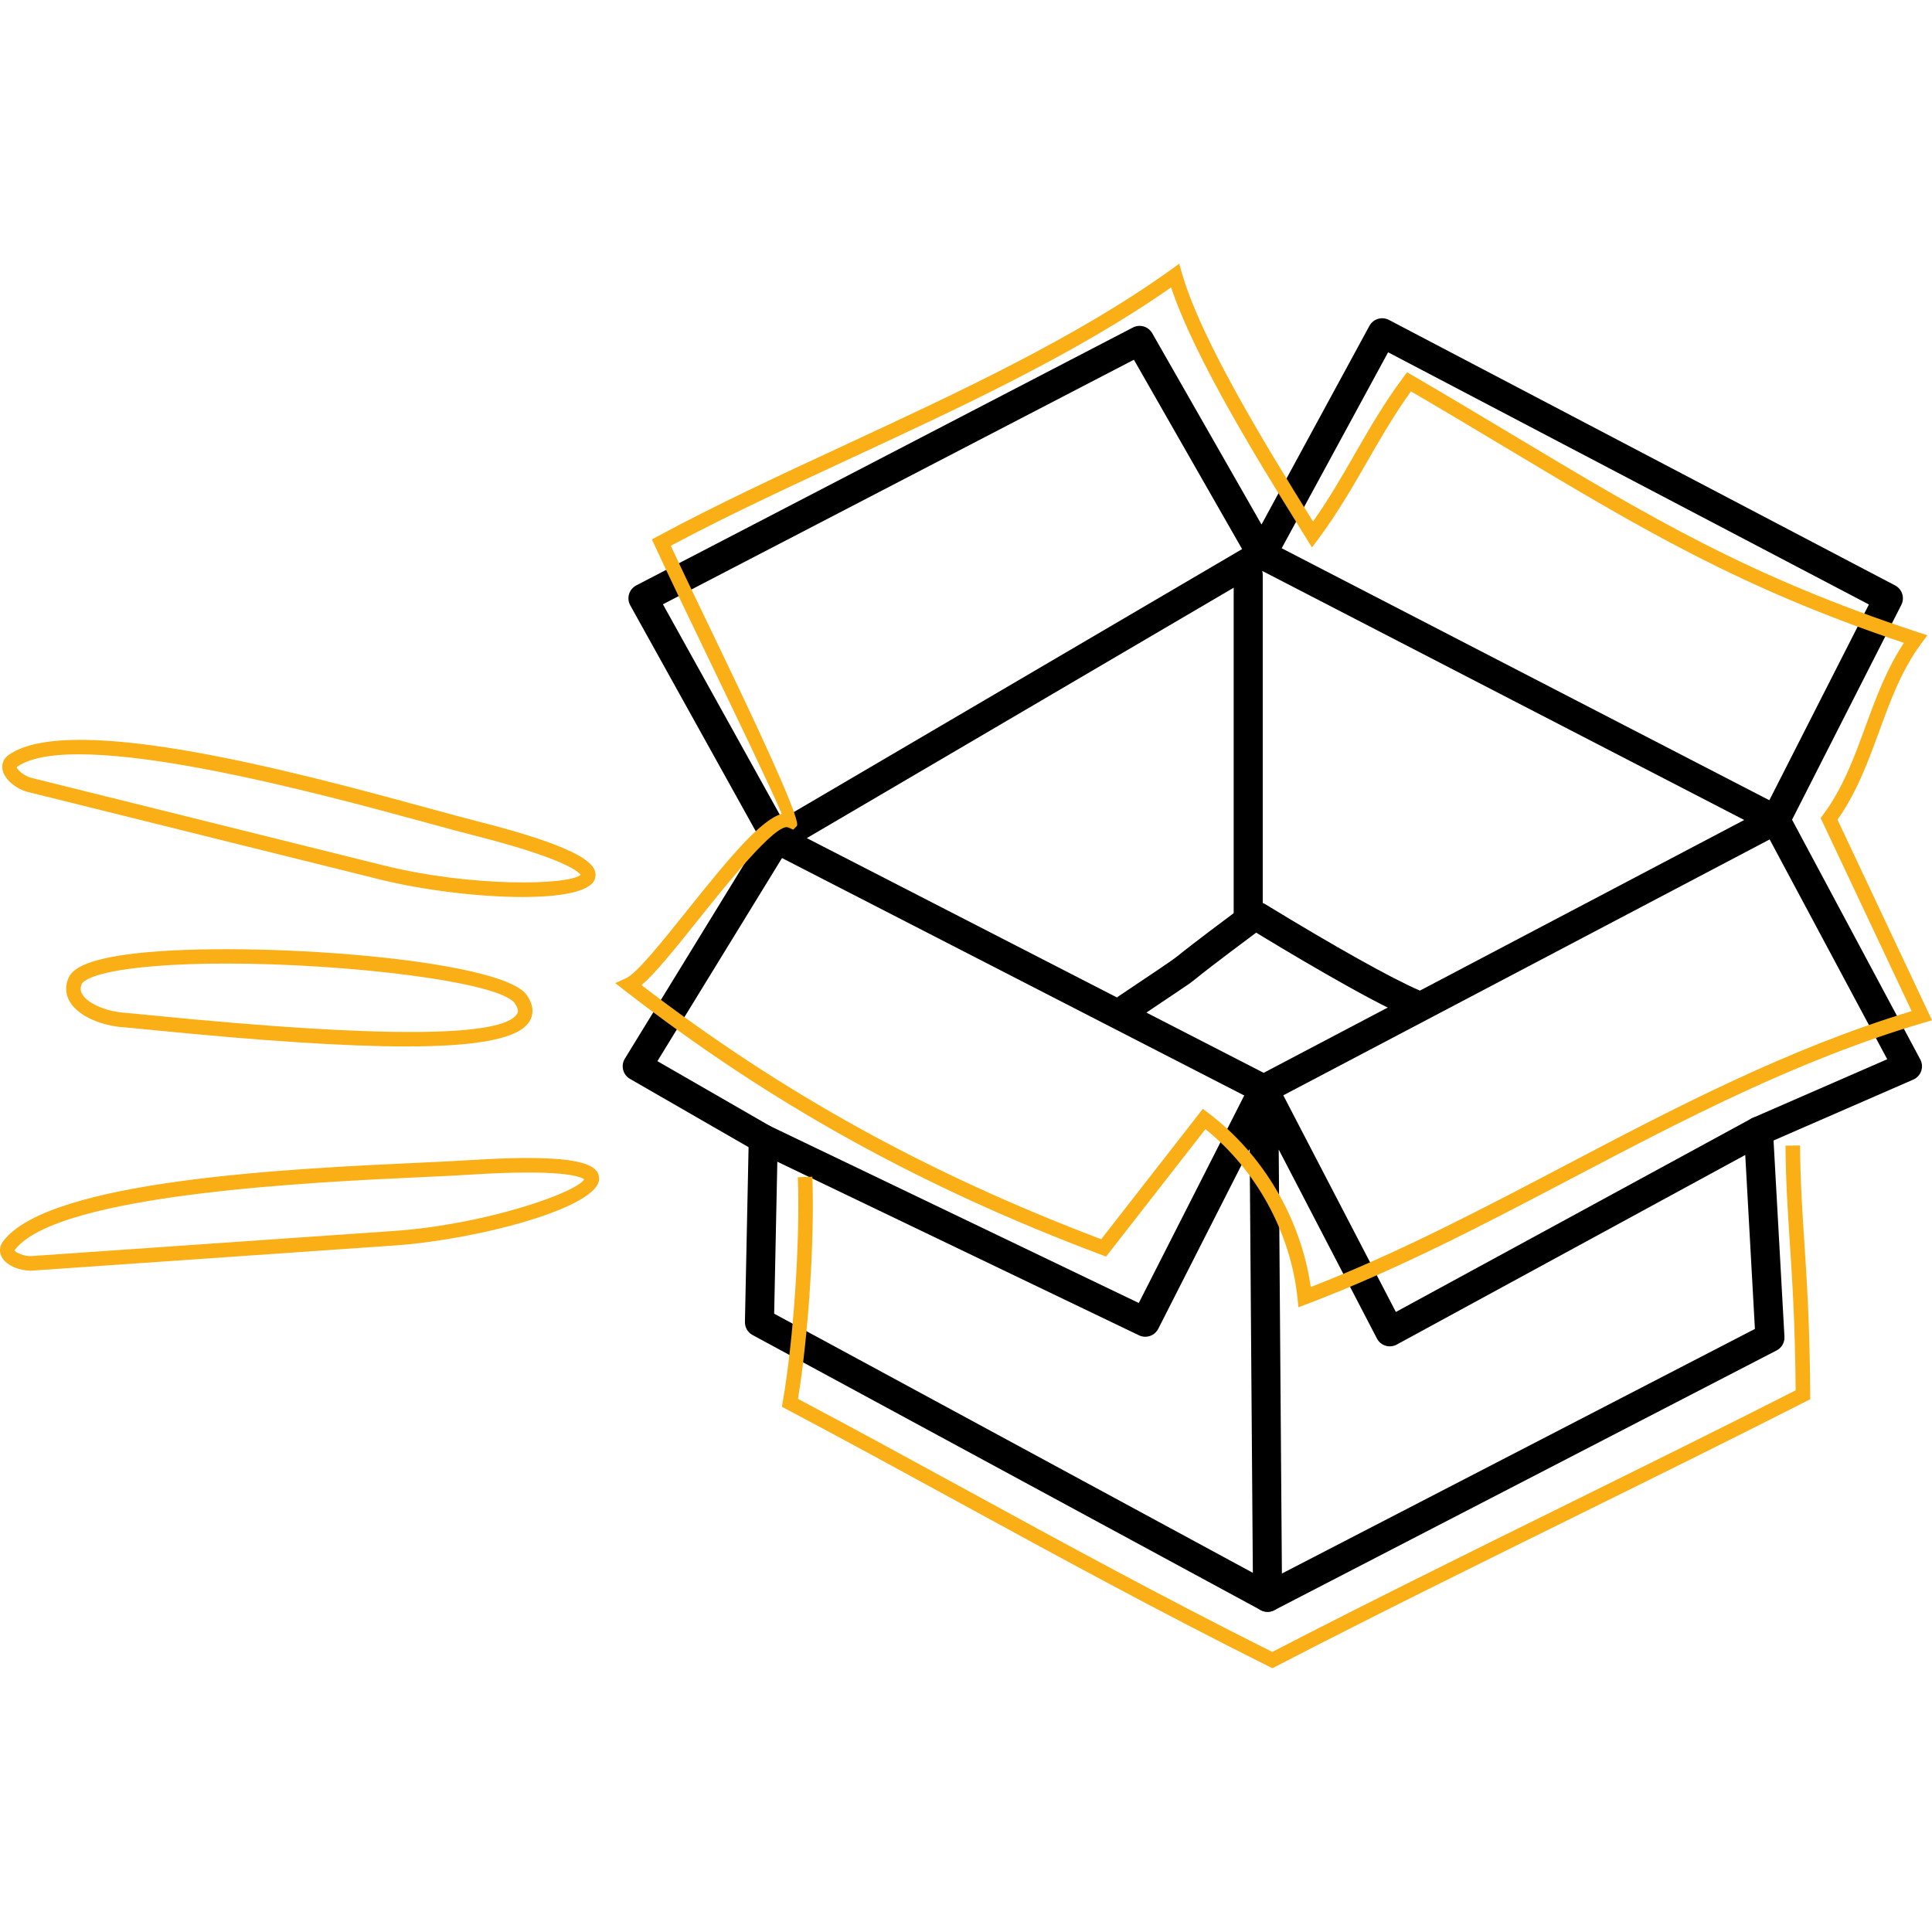 <svg viewBox="0 0 2238 2238" xmlns="http://www.w3.org/2000/svg" data-sanitized-data-name="Calque 1" data-name="Calque 1" id="Calque_1">
  <defs>
    <style>
      .cls-1 {
        fill: #000;
      }

      .cls-1, .cls-2 {
        stroke-width: 0px;
      }

      .cls-2 {
        fill: #f9af15;
      }
    </style>
  </defs>
  <g>
    <path d="M1468.32,1867.12c-2.76,0-5.51-.67-8-2.03l-588.58-318.63c-5.55-3-8.96-8.85-8.82-15.15l4.22-202.45-137.4-79.12c-3.94-2.27-6.79-6.03-7.9-10.44-1.13-4.4-.41-9.07,1.96-12.95l156.38-254.92-150.1-270.21c-2.2-3.98-2.71-8.68-1.41-13.02,1.31-4.35,4.34-7.99,8.36-10.09l575.3-298.72c8.04-4.15,17.9-1.27,22.37,6.59l126.62,221.61,124.99-230.13c4.4-8.07,14.43-11.16,22.61-6.88l586.36,307.57c8.15,4.28,11.36,14.32,7.18,22.53l-126.57,248.85,148.53,277.69c2.22,4.14,2.6,9.02,1.05,13.46-1.53,4.44-4.86,8.03-9.17,9.9l-161.85,70.56,12.62,227.29c.38,6.62-3.17,12.84-9.07,15.88l-581.94,300.93c-2.42,1.26-5.08,1.88-7.72,1.88ZM896.78,1521.75l571.72,309.5,564.36-291.83-12.67-228.1c-.39-7.03,3.62-13.55,10.07-16.36l155.87-67.95-144.07-269.35c-2.6-4.85-2.65-10.67-.16-15.56l123.02-241.87-556.96-292.15-131.48,242.1c-2.91,5.37-8.51,8.73-14.61,8.8-6.1-.41-11.77-3.17-14.79-8.48l-133.59-233.79-545.59,283.3,146.47,263.67c2.96,5.32,2.81,11.8-.36,16.98l-152.49,248.56,131.04,75.45c5.32,3.06,8.56,8.79,8.43,14.94l-4.21,202.16Z" class="cls-1"></path>
    <path d="M1463.9,1278.54c-2.65,0-5.28-.62-7.69-1.86l-564.24-289.86c-5.46-2.81-8.96-8.36-9.14-14.5-.16-6.14,3.02-11.87,8.32-14.98l562.02-329.7c5-2.93,11.11-3.09,16.24-.44l595.22,307.57c5.57,2.88,9.09,8.61,9.1,14.88.02,6.28-3.43,12.04-8.99,14.95l-593,311.99c-2.45,1.29-5.14,1.94-7.84,1.94ZM934.58,970.87l529.22,271.88,556.7-292.89-558.31-288.49-527.61,309.51Z" class="cls-1"></path>
    <path d="M1468.32,1867.12c-9.24,0-16.76-7.45-16.83-16.7l-4.42-588.58c-.07-7.77,5.23-14.58,12.77-16.46,7.51-1.82,15.4,1.68,19,8.58l138.11,265.79,412-224.14c8.15-4.44,18.39-1.41,22.81,6.74,4.45,8.17,1.43,18.38-6.74,22.83l-427.06,232.34c-3.96,2.17-8.63,2.63-12.95,1.31-4.32-1.32-7.94-4.33-10.02-8.34l-113.74-218.88,3.89,518.57c.07,9.29-7.41,16.88-16.7,16.95h-.13Z" class="cls-1"></path>
    <path d="M1326.68,1548.49c-2.43,0-4.91-.53-7.26-1.66l-442.54-212.42c-8.38-4.02-11.91-14.08-7.89-22.45,4.01-8.37,14.03-11.94,22.45-7.89l427.71,205.29,129.74-255.29c4.21-8.29,14.31-11.59,22.63-7.38,8.28,4.22,11.59,14.35,7.38,22.63l-137.2,269.95c-2.96,5.83-8.87,9.2-15.02,9.2Z" class="cls-1"></path>
    <path d="M470.6,1212.17c-69.81,0-166.54-6.38-294.21-19.03-16.07-1.59-28.31-2.81-35.33-3.35-21.23-1.64-49-11.36-59.8-28.78-5.28-8.5-6.05-17.99-2.25-27.4,3.71-9.21,15.99-22.27,79.29-29.35,131.58-14.72,422.62,6.14,451.89,48.44,9.43,13.63,7.07,23.88,3.42,30.07-11.59,19.66-56.73,29.41-143,29.41ZM262.53,1116.18c-37.55,0-72.82,1.49-102.36,4.79-58.98,6.61-65.06,17.68-65.55,18.92v.02c-1.79,4.42-1.5,8.31.94,12.23,7.03,11.34,29.32,19.51,46.8,20.87,7.1.55,19.46,1.77,35.69,3.39,263.13,26.08,404.85,25.36,421.04-2.17.71-1.18,2.55-4.31-2.74-11.96-17.11-24.74-191.65-46.09-333.81-46.09Z" class="cls-2"></path>
    <path d="M605.3,1039.08c-51.22,0-115.94-8.09-164.93-20.26l-408.31-101.47c-12.28-3.05-26.92-13.84-29.17-25.95-1.25-6.66,1.36-12.82,7.18-16.9h0c72.87-51.23,343.16,22.62,488.37,62.27,21.23,5.8,38.98,10.65,51.88,13.91,129.1,32.62,142.76,51.94,139.11,66.53-3.89,15.51-38.72,21.86-84.14,21.86ZM19.75,888.27h0c-.36.25-.48.41-.48.41.23,2.32,8.17,10.18,16.84,12.33l408.31,101.47c102.99,25.6,214.59,22.92,228.18,10.89-2.89-4.04-20.51-19.61-126.37-46.37-13-3.29-30.85-8.16-52.21-13.99-122.05-33.35-407.86-111.39-474.27-64.74Z" class="cls-2"></path>
    <path d="M35.21,1471.9c-12.26,0-27.66-5.69-33.15-15.79-3.24-5.95-2.65-12.62,1.63-18.29h0c53.59-71.17,333.48-84.09,483.85-91.03,21.97-1.02,40.36-1.87,53.66-2.74,132.78-8.69,151.8,5.48,152.81,20.5,2.28,33.94-141.48,71.58-236.51,78.17l-419.71,29.1c-.84.06-1.69.08-2.58.08ZM17.13,1447.93c-.26.35-.33.53-.33.54.92,2.14,11.11,7.23,19.82,6.55l419.73-29.1c105.88-7.34,211.25-44.25,220.45-59.85-3.99-2.97-25.46-12.34-134.52-5.23-13.36.87-31.85,1.73-53.97,2.74-126.39,5.84-422.34,19.51-471.18,84.34h0Z" class="cls-2"></path>
    <path d="M1504.1,1514.32l-1.13-10.87c-7.86-75.43-47.51-147.88-106.62-195.45l-115.08,147.59-5.78-2.17c-208.84-78.51-384.18-175.76-551.82-306.04l-10.96-8.52,12.62-5.78c12.54-5.74,42.15-42.8,70.8-78.63,49.99-62.55,85.11-104.52,109.41-111.72-11.75-28.12-52-111.77-85.22-180.82-24.95-51.85-48.51-100.81-61.87-129.87l-3.3-7.18,6.95-3.74c67.69-36.47,140.06-70.07,216.66-105.64,131.73-61.16,267.95-124.39,377.56-203l9.68-6.94,3.3,11.45c22.92,79.51,102.12,207.21,149.45,283.51l2.23,3.63c18.44-26.07,33.46-52.21,48.03-77.59,16.71-29.05,33.97-59.1,56.42-89.29l4.49-6.04,6.51,3.79c42.1,24.56,80.61,47.63,116.99,69.42,158.71,95.07,273.39,163.75,468.12,227.87l11.06,3.64-6.92,9.36c-22.94,31.03-35.56,65.52-48.92,102.05-12.64,34.55-25.69,70.23-48.22,102.18l109.48,232.35-9.43,2.77c-145.67,42.74-279.09,112.77-408.14,180.5-98.65,51.77-200.65,105.31-306.11,145.31l-10.22,3.88ZM1393.34,1284.48l6.62,5c63.45,47.97,107.16,122.61,118.4,201.39,100.98-39.21,199.19-90.75,294.26-140.65,126.98-66.65,258.22-135.52,401.8-178.94l-105.39-223.64,2.99-4.04c22.94-31.03,35.56-65.52,48.92-102.05,11.93-32.64,24.24-66.29,44.57-96.85-190.02-63.69-304.05-131.99-460.76-225.85-34.44-20.63-70.78-42.4-110.28-65.5-19.74,27.39-35.55,54.9-50.88,81.57-16.7,29.06-33.97,59.12-56.42,89.31l-7.4,9.94-15.37-24.81c-45.64-73.61-120.65-194.56-147.82-276.48-109.15,76.41-242.1,138.12-370.76,197.87-73.75,34.24-143.55,66.64-208.8,101.44,13.69,29.45,35.46,74.71,58.42,122.42q94.13,195.6,87.59,202.23l-4.17,4.22-5.62-2.5c-13.94-6.68-74.74,69.79-104.01,106.4-29.81,37.31-50.99,63.42-66.16,76.17,161.97,124.49,331.64,218.27,532.53,294.36l117.73-151Z" class="cls-2"></path>
    <path d="M1473.91,1932.46l-3.83-1.91c-130.37-65.19-247.78-129.31-361.34-191.33-64.29-35.1-130.76-71.4-197.6-106.78l-5.41-2.86,1.05-6.02c12.52-71.9,20.18-186.03,17.42-259.85l16.83-.62c2.71,72.77-4.57,184.23-16.65,257.33,65.13,34.52,129.81,69.85,192.42,104.04,112.31,61.33,228.41,124.73,356.97,189.12,107.33-55.52,225.94-114.07,340.7-170.71,89.1-43.98,181.2-89.44,265.58-132.31-.62-77.52-3.91-127.37-6.8-171.47-2.35-35.73-4.57-69.49-4.96-112l16.83-.15c.38,42.03,2.6,75.55,4.93,111.05,2.97,45.31,6.36,96.66,6.87,177.65l.03,5.2-4.63,2.36c-85.72,43.61-179.6,89.95-270.4,134.76-116.04,57.27-236.02,116.5-344.22,172.54l-3.8,1.96Z" class="cls-2"></path>
  </g>
  <path d="M1305.45,1184.65c-5.41,0-10.71-2.6-13.97-7.42-5.19-7.71-3.16-18.16,4.54-23.36,22.32-15.04,36.37-24.44,45.59-30.62q16.99-11.36,22.56-15.85c6.41-5.15,19.44-15.63,64.91-49.6v-392.02c0-9.29,7.53-16.83,16.83-16.83s16.83,7.53,16.83,16.83v400.46c0,5.32-2.51,10.31-6.77,13.49-50.48,37.64-64.14,48.63-70.7,53.9-6.74,5.41-7.08,5.64-24.95,17.6-9.2,6.15-23.22,15.54-45.47,30.55-2.89,1.95-6.16,2.88-9.4,2.88Z" class="cls-1"></path>
  <path d="M1637.49,1179.51c-2.22,0-4.47-.44-6.62-1.37-47.72-20.45-143.71-78.18-182.77-102.05-7.94-4.84-10.44-15.2-5.59-23.13,4.85-7.94,15.2-10.44,23.14-5.58,80.05,48.91,146.77,86.23,178.47,99.83,8.55,3.66,12.51,13.55,8.84,22.09-2.73,6.38-8.94,10.21-15.46,10.21Z" class="cls-1"></path>
</svg>